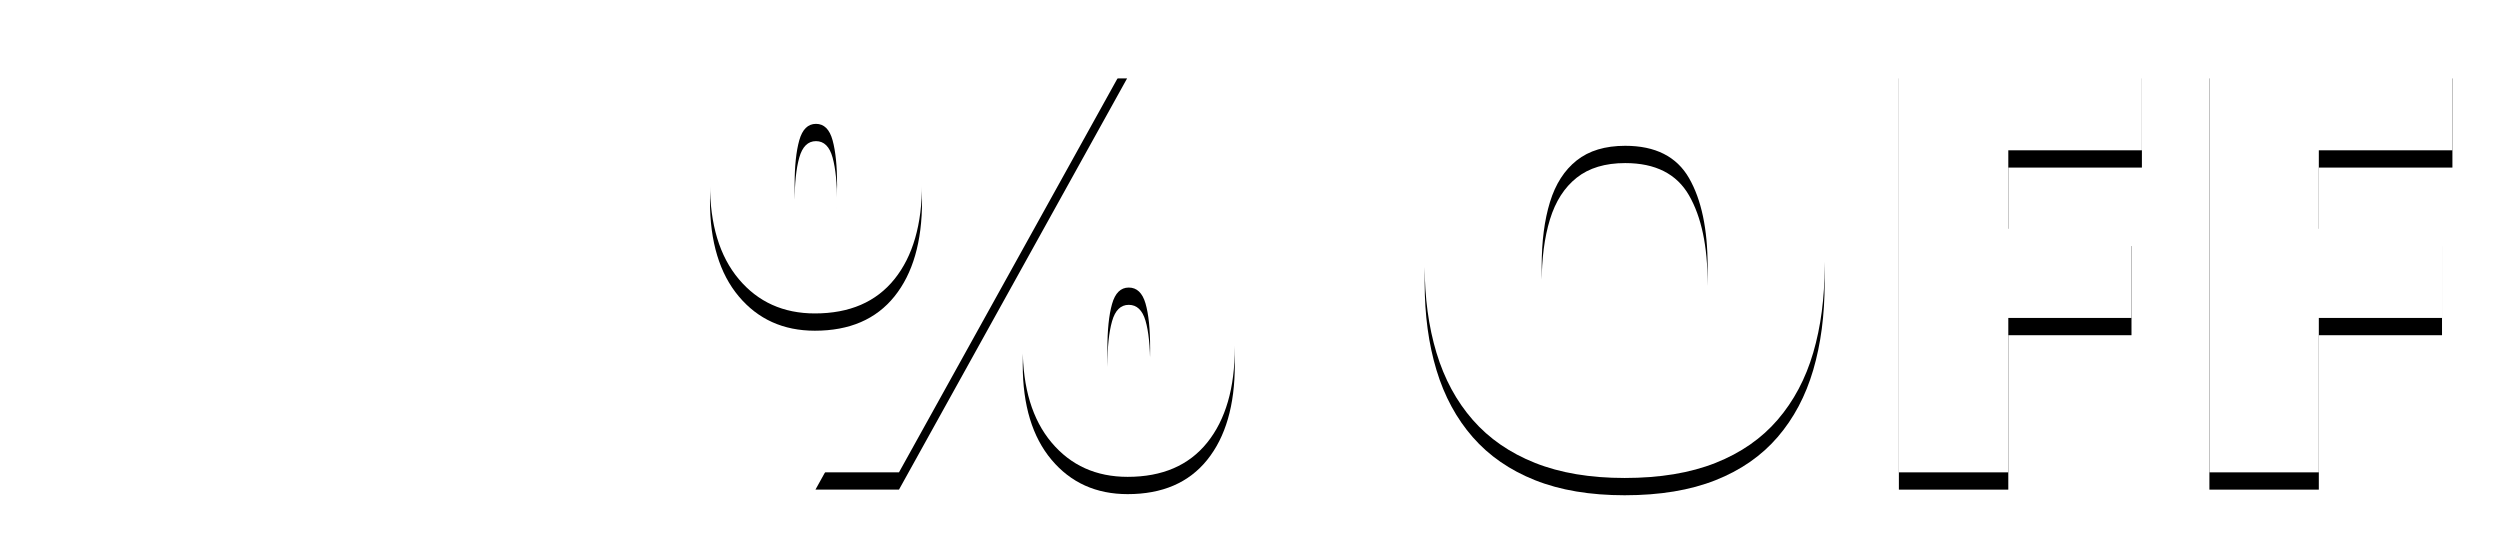 <?xml version="1.0" encoding="UTF-8"?>
<svg width="434px" height="94px" viewBox="0 0 434 94" version="1.1" xmlns="http://www.w3.org/2000/svg" xmlns:xlink="http://www.w3.org/1999/xlink">
    <title>30%-off-surprise</title>
    <defs>
        <filter x="-25.5%" y="-36.0%" width="150.9%" height="172.0%" filterUnits="objectBoundingBox" id="filter-1">
            <feOffset dx="0" dy="5" in="SourceAlpha" result="shadowOffsetOuter1"></feOffset>
            <feGaussianBlur stdDeviation="4.5" in="shadowOffsetOuter1" result="shadowBlurOuter1"></feGaussianBlur>
            <feColorMatrix values="0 0 0 0 0.6   0 0 0 0 0.231   0 0 0 0 0.871  0 0 0 1 0" type="matrix" in="shadowBlurOuter1" result="shadowMatrixOuter1"></feColorMatrix>
            <feMerge>
                <feMergeNode in="shadowMatrixOuter1"></feMergeNode>
                <feMergeNode in="SourceGraphic"></feMergeNode>
            </feMerge>
        </filter>
        <path d="M135.463,1.588 C141.062,1.588 145.562,3.541 148.964,7.447 C152.366,11.354 154.066,16.839 154.066,23.902 C154.066,30.966 152.471,36.484 149.281,40.455 C146.091,44.426 141.485,46.412 135.463,46.412 C129.994,46.412 125.591,44.426 122.255,40.455 C118.918,36.484 117.25,30.966 117.25,23.902 C117.25,16.839 118.821,11.354 121.962,7.447 C125.103,3.541 129.604,1.588 135.463,1.588 Z M135.658,13.502 C134.258,13.502 133.29,14.454 132.753,16.358 C132.216,18.263 131.947,20.842 131.947,24.098 C131.947,27.288 132.216,29.851 132.753,31.788 C133.29,33.725 134.258,34.693 135.658,34.693 C137.058,34.693 138.018,33.741 138.539,31.837 C139.06,29.933 139.32,27.353 139.32,24.098 C139.32,20.842 139.06,18.263 138.539,16.358 C138.018,14.454 137.058,13.502 135.658,13.502 Z M189.662,2.613 L150.062,74 L135.561,74 L175.16,2.613 L189.662,2.613 Z M189.76,30.006 C195.359,30.006 199.859,31.959 203.261,35.865 C206.662,39.771 208.363,45.257 208.363,52.32 C208.363,59.352 206.768,64.853 203.578,68.824 C200.388,72.796 195.782,74.781 189.76,74.781 C184.291,74.781 179.888,72.796 176.552,68.824 C173.215,64.853 171.547,59.352 171.547,52.32 C171.547,45.257 173.118,39.771 176.259,35.865 C179.4,31.959 183.9,30.006 189.76,30.006 Z M189.955,41.92 C188.555,41.92 187.587,42.872 187.05,44.776 C186.513,46.681 186.244,49.26 186.244,52.516 C186.244,55.706 186.513,58.269 187.05,60.206 C187.587,62.143 188.555,63.111 189.955,63.111 C191.355,63.111 192.323,62.159 192.86,60.255 C193.397,58.351 193.666,55.771 193.666,52.516 C193.666,49.13 193.397,46.518 192.86,44.679 C192.323,42.84 191.355,41.92 189.955,41.92 Z" id="path-2"></path>
        <filter x="-9.9%" y="-8.2%" width="119.8%" height="124.6%" filterUnits="objectBoundingBox" id="filter-3">
            <feOffset dx="0" dy="3" in="SourceAlpha" result="shadowOffsetOuter1"></feOffset>
            <feGaussianBlur stdDeviation="2.5" in="shadowOffsetOuter1" result="shadowBlurOuter1"></feGaussianBlur>
            <feColorMatrix values="0 0 0 0 0.619   0 0 0 0 0.108   0 0 0 0 0.891  0 0 0 1 0" type="matrix" in="shadowBlurOuter1"></feColorMatrix>
        </filter>
        <path d="M310.756,38.209 C310.756,43.71 310.097,48.715 308.778,53.224 C307.46,57.732 305.401,61.614 302.602,64.869 C299.802,68.124 296.205,70.623 291.811,72.364 C287.416,74.106 282.159,74.977 276.039,74.977 C270.049,74.977 264.866,74.106 260.487,72.364 C256.109,70.623 252.504,68.132 249.672,64.894 C246.84,61.655 244.74,57.773 243.373,53.248 C242.006,48.723 241.322,43.678 241.322,38.111 C241.322,30.689 242.551,24.236 245.009,18.751 C247.466,13.266 251.267,9.018 256.41,6.007 C261.553,2.996 268.129,1.49 276.137,1.49 C284.275,1.49 290.891,3.004 295.985,6.031 C301.08,9.059 304.815,13.323 307.191,18.824 C309.568,24.326 310.756,30.787 310.756,38.209 Z M261.635,38.209 C261.635,42.506 262.123,46.201 263.1,49.293 C264.076,52.385 265.622,54.762 267.738,56.422 C269.854,58.082 272.621,58.912 276.039,58.912 C279.587,58.912 282.411,58.082 284.511,56.422 C286.61,54.762 288.124,52.385 289.052,49.293 C289.979,46.201 290.443,42.506 290.443,38.209 C290.443,31.764 289.369,26.669 287.221,22.926 C285.072,19.182 281.378,17.311 276.137,17.311 C272.654,17.311 269.846,18.157 267.714,19.85 C265.582,21.542 264.035,23.951 263.075,27.076 C262.115,30.201 261.635,33.912 261.635,38.209 Z" id="path-4"></path>
        <filter x="-13.0%" y="-8.2%" width="125.9%" height="124.5%" filterUnits="objectBoundingBox" id="filter-5">
            <feOffset dx="0" dy="3" in="SourceAlpha" result="shadowOffsetOuter1"></feOffset>
            <feGaussianBlur stdDeviation="2.5" in="shadowOffsetOuter1" result="shadowBlurOuter1"></feGaussianBlur>
            <feColorMatrix values="0 0 0 0 0.619   0 0 0 0 0.108   0 0 0 0 0.891  0 0 0 1 0" type="matrix" in="shadowBlurOuter1"></feColorMatrix>
        </filter>
        <polygon id="path-6" points="342.641 74 323.646 74 323.646 2.613 365.834 2.613 365.834 18.092 342.641 18.092 342.641 31.715 364.027 31.715 364.027 47.193 342.641 47.193"></polygon>
        <filter x="-21.3%" y="-8.4%" width="142.7%" height="125.2%" filterUnits="objectBoundingBox" id="filter-7">
            <feOffset dx="0" dy="3" in="SourceAlpha" result="shadowOffsetOuter1"></feOffset>
            <feGaussianBlur stdDeviation="2.5" in="shadowOffsetOuter1" result="shadowBlurOuter1"></feGaussianBlur>
            <feColorMatrix values="0 0 0 0 0.619   0 0 0 0 0.108   0 0 0 0 0.891  0 0 0 1 0" type="matrix" in="shadowBlurOuter1"></feColorMatrix>
        </filter>
        <polygon id="path-8" points="396.547 74 377.553 74 377.553 2.613 419.74 2.613 419.74 18.092 396.547 18.092 396.547 31.715 417.934 31.715 417.934 47.193 396.547 47.193"></polygon>
        <filter x="-21.3%" y="-8.4%" width="142.7%" height="125.2%" filterUnits="objectBoundingBox" id="filter-9">
            <feOffset dx="0" dy="3" in="SourceAlpha" result="shadowOffsetOuter1"></feOffset>
            <feGaussianBlur stdDeviation="2.5" in="shadowOffsetOuter1" result="shadowBlurOuter1"></feGaussianBlur>
            <feColorMatrix values="0 0 0 0 0.619   0 0 0 0 0.108   0 0 0 0 0.891  0 0 0 1 0" type="matrix" in="shadowBlurOuter1"></feColorMatrix>
        </filter>
    </defs>
    <g id="页面-1" stroke="none" stroke-width="1" fill="none" fill-rule="evenodd">
        <g id="MocPOGO-Black-Friday-2025" transform="translate(-480, -1184)" fill-rule="nonzero">
            <g id="编组-38" transform="translate(480, 1184)">
                <g id="25%-OFF" transform="translate(6, 8)">
                    <g id="编组" filter="url(#filter-1)" fill="#FFFFFF">
                        <path d="M1.413,38.343 L5.899,1.004 L48.805,1.004 L48.805,14.137 L19.715,14.137 L18.051,28.636 C19.258,27.93 20.851,27.311 22.814,26.769 C24.778,26.228 26.702,25.962 28.587,25.962 C35.881,25.962 41.487,28.11 45.399,32.407 C49.31,36.704 51.274,42.726 51.274,50.481 C51.274,55.162 50.225,59.396 48.119,63.191 C46.022,66.986 43.072,69.903 39.272,71.942 C35.471,73.981 30.984,75 25.811,75 C21.206,75 16.884,74.059 12.855,72.169 C8.825,70.28 5.663,67.692 3.376,64.407 C1.089,61.121 -0.038,57.405 0.001,53.265 L17.042,53.265 C17.208,55.93 18.067,58.048 19.613,59.616 C21.158,61.184 23.193,61.968 25.716,61.968 C31.433,61.968 34.288,57.765 34.288,49.36 C34.288,41.589 30.794,37.708 23.8,37.708 C19.833,37.708 16.876,38.978 14.929,41.511 L1.42,38.351 L1.413,38.343 Z" id="路径"></path>
                        <path d="M106,44.169 C106,54.025 103.776,61.631 99.321,66.979 C94.865,72.326 88.588,75 80.49,75 C72.391,75 66.004,72.311 61.533,66.932 C57.062,61.553 54.83,53.962 54.83,44.169 L54.83,30.831 C54.83,20.975 57.054,13.369 61.509,8.021 C65.965,2.674 72.257,0 80.387,0 C88.517,0 94.826,2.689 99.289,8.068 C103.76,13.447 105.992,21.053 105.992,30.878 L105.992,44.161 L106,44.169 Z M89.014,28.683 C89.014,23.437 88.32,19.516 86.948,16.929 C85.568,14.341 83.384,13.048 80.395,13.048 C77.407,13.048 75.348,14.247 74.016,16.654 C72.691,19.062 71.973,22.7 71.871,27.585 L71.871,46.231 C71.871,51.681 72.557,55.664 73.937,58.189 C75.317,60.714 77.501,61.976 80.49,61.976 C83.479,61.976 85.513,60.745 86.893,58.291 C88.273,55.836 88.975,51.986 89.014,46.733 L89.014,28.683 Z" id="形状"></path>
                    </g>
                    <g id="形状">
                        <use fill="black" fill-opacity="1" filter="url(#filter-3)" xlink:href="#path-2"></use>
                        <use fill="#FFFFFF" xlink:href="#path-2"></use>
                    </g>
                    <g id="形状">
                        <use fill="black" fill-opacity="1" filter="url(#filter-5)" xlink:href="#path-4"></use>
                        <use fill="#FFFFFF" xlink:href="#path-4"></use>
                    </g>
                    <g id="路径">
                        <use fill="black" fill-opacity="1" filter="url(#filter-7)" xlink:href="#path-6"></use>
                        <use fill="#FFFFFF" xlink:href="#path-6"></use>
                    </g>
                    <g id="路径">
                        <use fill="black" fill-opacity="1" filter="url(#filter-9)" xlink:href="#path-8"></use>
                        <use fill="#FFFFFF" xlink:href="#path-8"></use>
                    </g>
                </g>
            </g>
        </g>
    </g>
</svg>